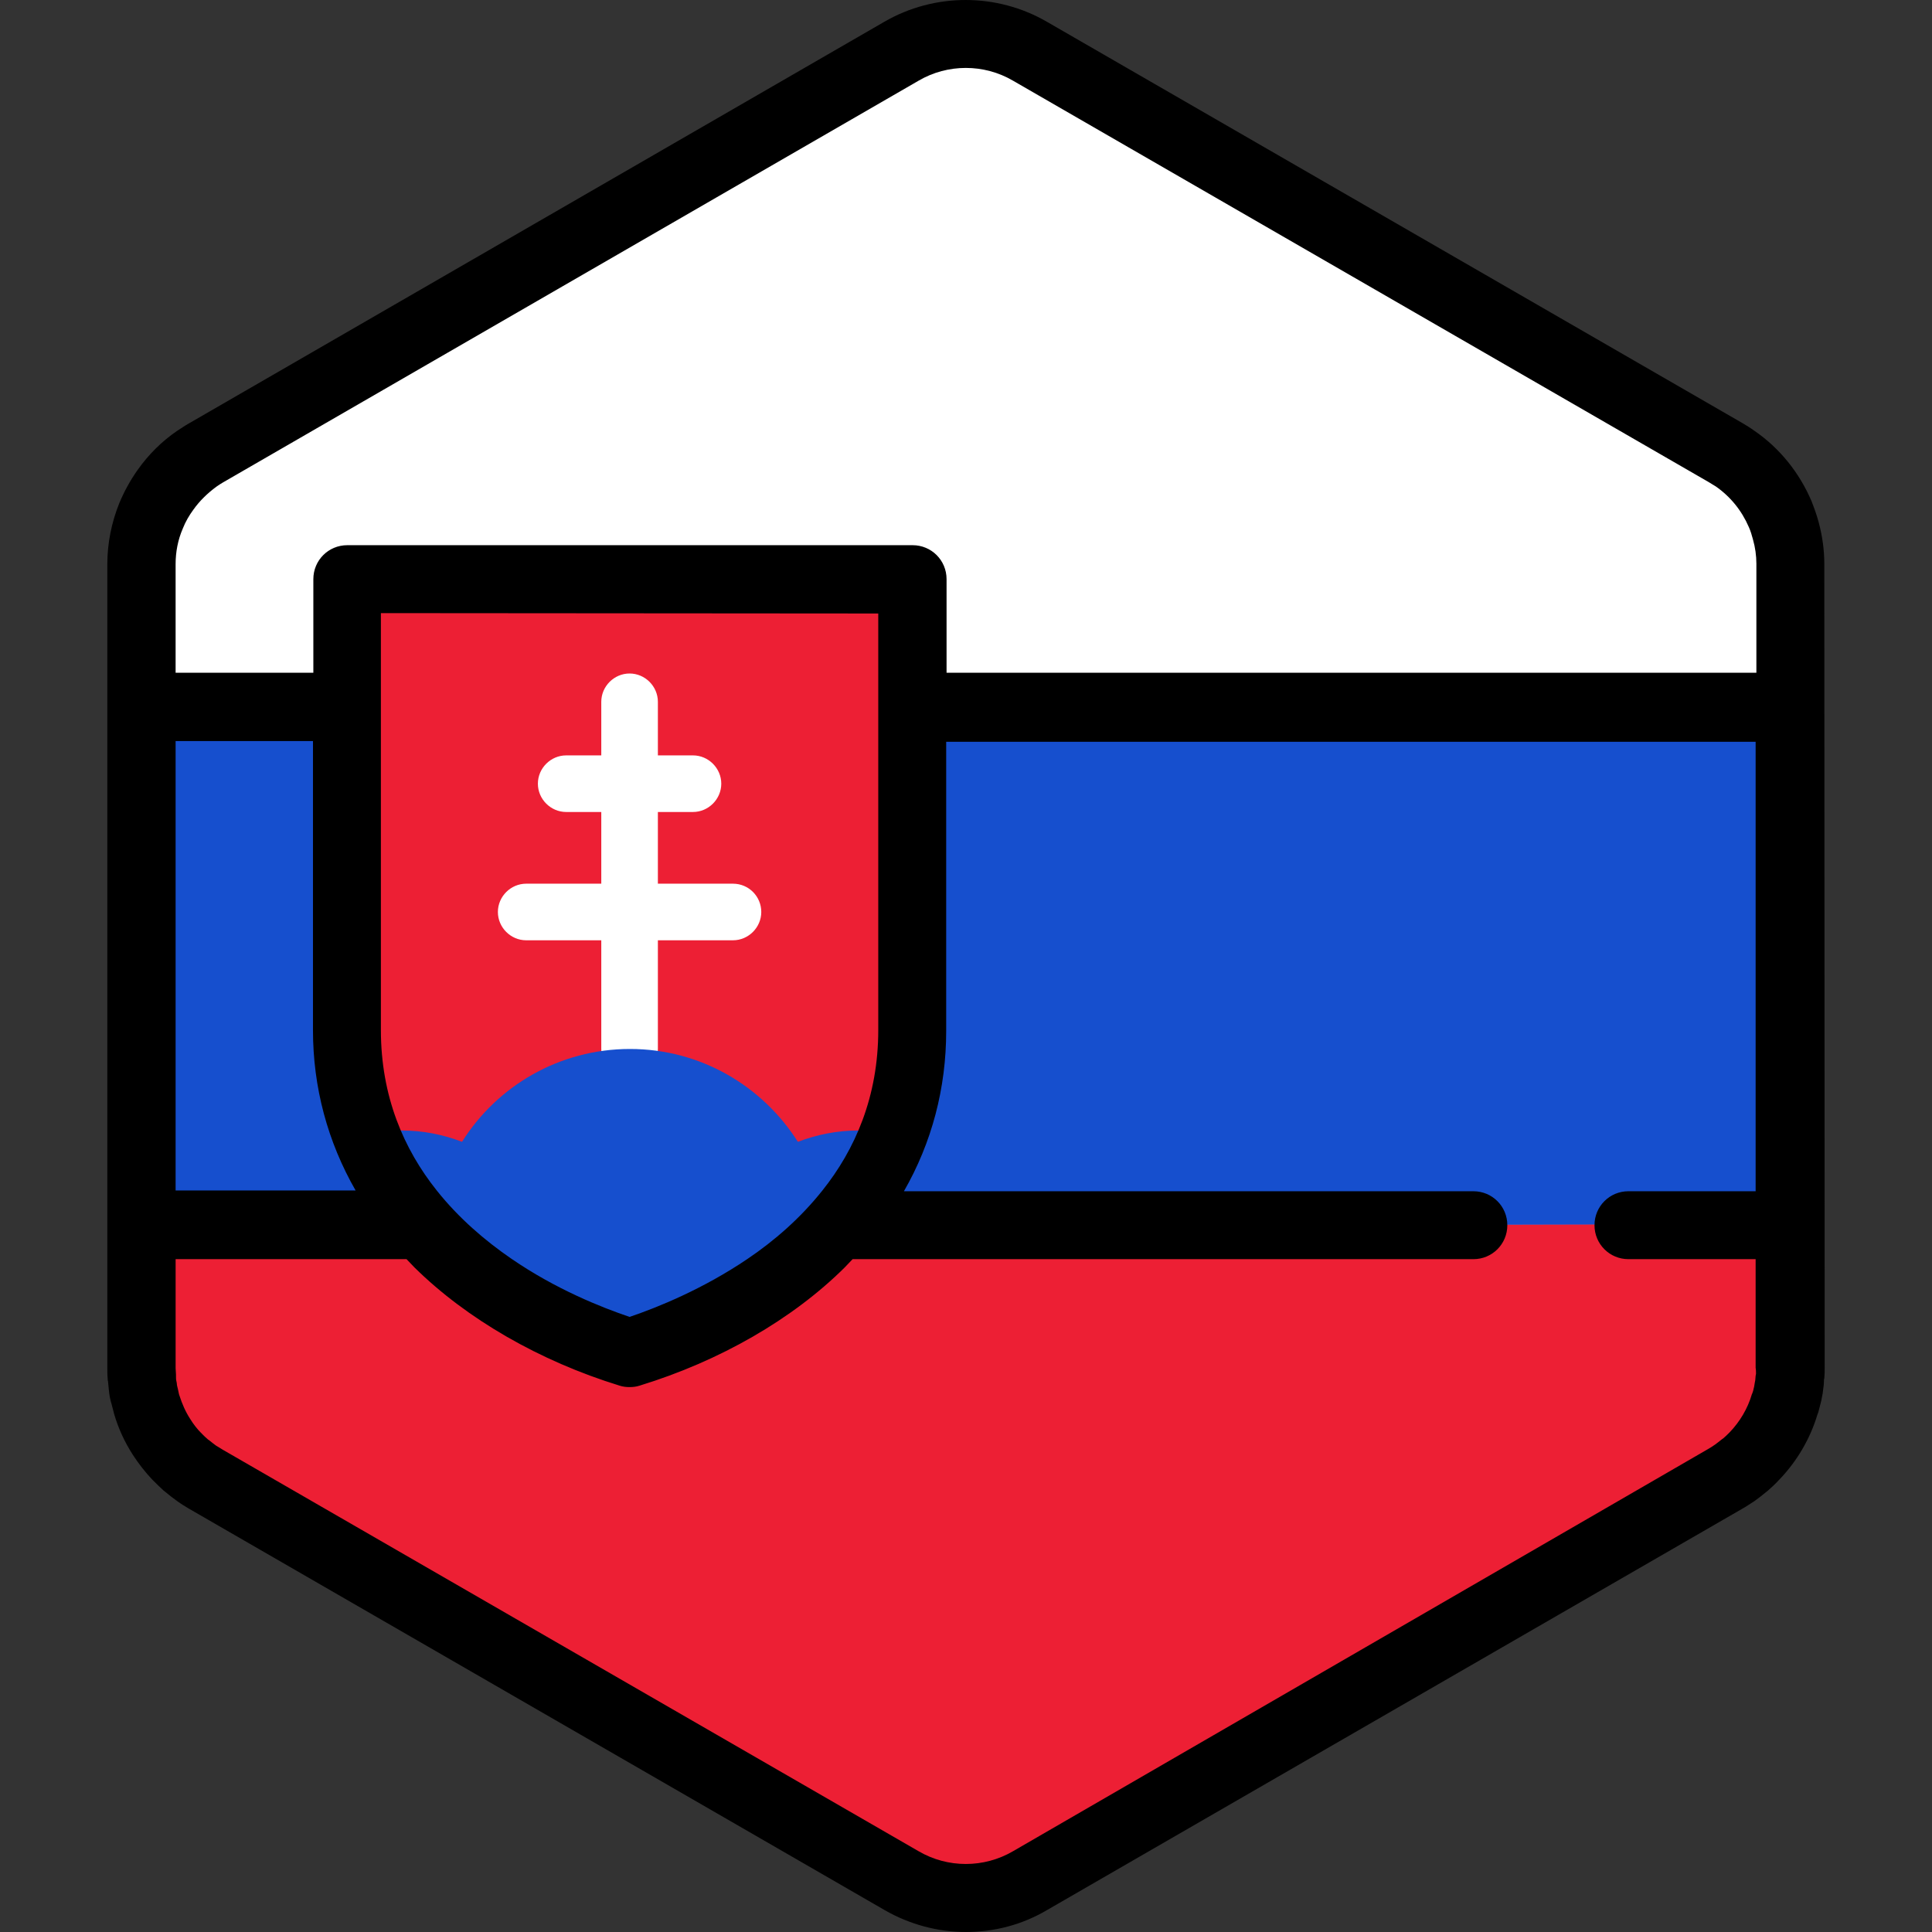 <?xml version="1.0" encoding="iso-8859-1"?>
<!-- Uploaded to: SVG Repo, www.svgrepo.com, Generator: SVG Repo Mixer Tools -->
<svg height="800px" width="800px" version="1.1" id="Layer_1" xmlns="http://www.w3.org/2000/svg" xmlns:xlink="http://www.w3.org/1999/xlink" 
	 viewBox="0 0 511.975 511.975" xml:space="preserve">
<rect x="0" y="0" width="511.975" height="511.975" fill="#333333" stroke="none"/>
<path style="fill:#FFFFFF;" d="M473.037,371.875c0.2-0.6,0.3-1.2,0.5-1.9c0-0.2,0.1-0.4,0.1-0.6c0.1-0.5,0.2-1.1,0.3-1.6
	c0-0.2,0.1-0.5,0.1-0.7c0.1-0.5,0.1-1.1,0.2-1.6c0-0.2,0-0.4,0.1-0.7c0.1-0.8,0.1-1.5,0.1-2.3l0,0l0,0l0,0v-40.9l0,0v-26.2l0,0v-4.2
	v-25.6l0,0v-48.8v-26.2v-41c0-3-0.4-5.9-1.2-8.8c-0.4-1.5-0.9-3-1.5-4.4c-2.5-5.9-6.6-11-11.9-14.7c-0.8-0.5-1.6-1.1-2.4-1.6
	l-22.9-13.2l-21.4-12.4l-17.2-9.9l-65.9-38.1l-25.7-14.8l-19.3-11.1l-12-6.9c-10.5-6.1-23.5-6.1-34,0l-11.9,6.9l-19.3,11.1
	l-25.7,14.9l0,0l-65.9,38.1l-28.9,16.7l-21.4,12.4l-11.3,6.5c-0.8,0.5-1.6,1-2.4,1.5c-3.3,2.3-6.1,5.1-8.3,8.2
	c-1.5,2.1-2.8,4.4-3.8,6.8c-1.7,4-2.6,8.4-2.6,12.9v40.9v26.2v73.7v4v0.8l0,0l0,0l0,0l0,0l0,0v26.2l0,0v1.9v12.6v26.5l0,0l0,0
	c0,0.8,0,1.5,0.1,2.3c0,0.2,0,0.4,0.1,0.7c0,0.5,0.1,1.1,0.2,1.6c0,0.2,0.1,0.5,0.1,0.7c0.1,0.5,0.2,1.1,0.3,1.6
	c0,0.2,0.1,0.4,0.1,0.6c0.1,0.6,0.3,1.2,0.5,1.8c0,0.1,0.1,0.2,0.1,0.3c0.9,3,2.2,5.9,3.9,8.6l0,0l0,0c1.2,1.8,2.5,3.6,4,5.1
	c0,0.1,0.1,0.1,0.1,0.2c0.7,0.7,1.5,1.4,2.2,2.1c0.1,0.1,0.3,0.2,0.4,0.3c0.8,0.7,1.6,1.3,2.4,1.9c0.8,0.5,1.6,1.1,2.4,1.6l22.6,13
	l21.4,12.4l17.6,10.1l91.7,52.9l19.3,11.1l12,6.9c10.5,6.1,23.5,6.1,34,0l11.9-6.9l19.3-11.1l25.7-14.9l55.6-32.1l10.4-6l26.4-15.2
	l21.4-12.4l13.8-8c0.8-0.5,1.6-1,2.4-1.5c0.9-0.6,1.7-1.2,2.4-1.9c0.1-0.1,0.3-0.2,0.4-0.3c0.8-0.7,1.5-1.4,2.2-2.1l0.1-0.1
	c3.7-3.9,6.5-8.6,8-13.8C473.037,372.075,473.037,371.975,473.037,371.875z"/>
<polygon style="fill:#164FCE;" points="474.437,321.475 474.437,295.275 474.437,295.275 474.437,291.075 474.437,265.475 
	474.337,216.675 474.337,190.475 474.337,187.375 37.437,187.375 37.437,190.475 37.437,216.675 37.537,290.375 37.537,294.375 
	37.537,295.275 37.537,295.275 37.537,295.275 37.537,295.275 37.537,295.275 37.537,295.275 37.537,321.475 37.537,321.475 
	37.537,323.375 37.537,324.575 390.437,324.575 431.637,324.575 474.437,324.575 "/>
<g>
	<path style="fill:#ED1F34;" d="M390.437,324.575h-353v11.4v26.5l0,0l0,0c0,0.8,0,1.5,0.1,2.3c0,0.2,0,0.4,0.1,0.7
		c0,0.5,0.1,1.1,0.2,1.6c0,0.2,0.1,0.5,0.1,0.7c0.1,0.5,0.2,1.1,0.3,1.6c0,0.2,0.1,0.4,0.1,0.6c0.1,0.6,0.3,1.2,0.5,1.8
		c0,0.1,0.1,0.2,0.1,0.3c0.9,3,2.2,5.9,3.9,8.6l0,0l0,0c1.2,1.8,2.5,3.6,4,5.1c0,0.1,0.1,0.1,0.1,0.2c0.7,0.7,1.5,1.4,2.2,2.1
		c0.1,0.1,0.3,0.2,0.4,0.3c0.8,0.7,1.6,1.3,2.4,1.9c0.8,0.5,1.6,1.1,2.4,1.6l22.6,13l21.4,12.4l17.6,10.1l91.7,52.9l19.3,11.1
		l12,6.9c10.5,6.1,23.5,6.1,34,0l11.9-6.9l19.3-11.1l25.7-14.9l55.6-32.1l10.4-6l26.4-15.2l21.4-12.4l13.8-8c0.8-0.5,1.6-1,2.4-1.5
		c0.9-0.6,1.7-1.2,2.4-1.9c0.1-0.1,0.3-0.2,0.4-0.3c0.8-0.7,1.5-1.4,2.2-2.1l0.1-0.1c3.7-3.9,6.5-8.6,8-13.8c0-0.1,0.1-0.2,0.1-0.3
		c0.2-0.6,0.3-1.2,0.5-1.9c0-0.2,0.1-0.4,0.1-0.6c0.1-0.5,0.2-1.1,0.3-1.6c0-0.2,0.1-0.5,0.1-0.7c0.1-0.5,0.1-1.1,0.2-1.6
		c0-0.2,0-0.4,0.1-0.7c0.1-0.8,0.1-1.5,0.1-2.3l0,0l0,0v-37.8h-42.8L390.437,324.575L390.437,324.575z"/>
	<path style="fill:#ED1F34;" d="M92.037,153.475v119.5c0,47.2,39.6,74.6,74.9,85.4c35.3-10.9,74.9-38.2,74.9-85.4v-119.5
		C241.737,153.475,92.037,153.475,92.037,153.475z"/>
</g>
<path style="fill:#FFFFFF;" d="M194.237,234.175h-19.9v-19h9.3c4.1,0,7.5-3.4,7.5-7.5s-3.4-7.5-7.5-7.5h-9.3v-14.2
	c0-4.1-3.4-7.5-7.5-7.5s-7.5,3.4-7.5,7.5v14.2h-9.3c-4.1,0-7.5,3.4-7.5,7.5s3.4,7.5,7.5,7.5h9.3v19h-19.9c-4.1,0-7.5,3.4-7.5,7.5
	s3.4,7.5,7.5,7.5h19.9v28.8c0,4.1,3.4,7.5,7.5,7.5s7.5-3.4,7.5-7.5v-28.8h19.9c4.1,0,7.5-3.4,7.5-7.5
	S198.437,234.175,194.237,234.175z"/>
<path style="fill:#164FCE;" d="M166.937,277.975c-18.7,0-35.2,9.8-44.5,24.6c-5-1.9-10.3-3-16-3c-3.2,0-6.4,0.4-9.4,1
	c11.7,30.6,42.1,49.3,69.9,57.9c27.7-8.6,58.1-27.3,69.9-57.9c-3-0.7-6.2-1-9.4-1c-5.6,0-11,1.1-16,3
	C202.037,287.775,185.637,277.975,166.937,277.975z"/>
<path d="M483.437,149.475c0-3.7-0.5-7.4-1.5-11.1c-0.5-1.9-1.2-3.8-1.9-5.6c-3.2-7.5-8.4-14-15.1-18.6c-1.1-0.8-2.1-1.4-3.1-2
	l-184.4-106.4c-13.3-7.7-29.8-7.7-43.1,0l-184.4,106.5c-0.9,0.5-1.9,1.2-3,1.9c-4.1,2.8-7.6,6.3-10.5,10.4c-1.9,2.7-3.5,5.6-4.8,8.7
	c-2.1,5.2-3.2,10.7-3.2,16.3v212.9c0,0.9,0,1.9,0.1,2.9c0,0.2,0,0.5,0.1,0.7v0.1c0.1,0.7,0.1,1.4,0.2,2.1c0,0.3,0.1,0.5,0.1,0.9
	c0.1,0.7,0.2,1.4,0.4,2.1c0.1,0.3,0.1,0.5,0.2,0.7c0.2,0.8,0.4,1.5,0.6,2.3c0,0.1,0.1,0.3,0.1,0.4c1.1,3.8,2.8,7.5,5,10.9
	c1.5,2.3,3.2,4.5,5.1,6.5l0.2,0.2c0.9,0.9,1.8,1.8,2.8,2.7l0.5,0.4c1.1,0.9,2.1,1.7,3.1,2.4c1.1,0.8,2.1,1.4,3.1,2l184.4,106.4
	c6.6,3.8,14.1,5.8,21.5,5.8c7.5,0,14.9-1.9,21.5-5.8l184.5-106.5c0.9-0.5,1.9-1.2,3-1.9c1-0.7,2-1.5,3.1-2.4l0.5-0.4
	c1-0.9,1.9-1.7,2.8-2.7l0.2-0.2c4.7-4.9,8.2-10.9,10.1-17.3c0.1-0.2,0.1-0.3,0.2-0.5c0.2-0.8,0.4-1.5,0.6-2.3
	c0.1-0.3,0.1-0.5,0.2-0.8c0.1-0.7,0.3-1.4,0.4-2.1v-0.1c0-0.3,0.1-0.5,0.1-0.8c0.1-0.7,0.2-1.4,0.2-2.1v-0.1c0-0.2,0-0.5,0.1-0.7
	c0.1-1.1,0.1-2,0.1-2.9L483.437,149.475z M48.437,140.075c0.7-1.8,1.7-3.5,2.8-5c1.7-2.4,3.8-4.4,6.1-6.1c0.7-0.5,1.2-0.8,1.7-1.1
	l184.4-106.5c7.7-4.5,17.3-4.5,25,0l184.4,106.4c0.5,0.3,1.1,0.7,1.8,1.1c3.9,2.7,6.9,6.4,8.8,10.8c0.5,1.1,0.8,2.2,1.1,3.3
	c0.6,2.1,0.9,4.3,0.9,6.4v28.9h-214.6v-24.8c0-5-4-9-9-9h-149.8c-5,0-9,4-9,9v24.8h-36.5v-28.8
	C46.537,146.275,47.137,143.075,48.437,140.075z M232.737,162.575v15.8v18.1v76.5c0,17.6-6.1,31.6-14.8,42.5
	c-5.8,7.3-12.7,13.3-19.8,18.1c-11.8,8-23.9,12.9-31.3,15.4c-7.4-2.5-19.5-7.3-31.3-15.4c-7-4.8-14-10.8-19.8-18.1
	c-8.7-10.9-14.8-24.9-14.8-42.5v-76.6v-18.1v-15.8L232.737,162.575L232.737,162.575z M94.237,315.475h-47.7v-119.1h36.4v76.6
	C82.937,288.175,86.837,302.575,94.237,315.475z M465.337,364.075l-0.1,0.5c0,0.4-0.1,0.8-0.1,1.2l-0.1,0.5
	c-0.1,0.4-0.1,0.8-0.2,1.2l-0.1,0.4c-0.1,0.5-0.2,0.9-0.4,1.4l0,0l-0.1,0.2c-1.1,3.8-3.2,7.3-5.9,10.1l-0.1,0.1
	c-0.5,0.5-1.1,1.1-1.6,1.5l-0.3,0.2c-0.7,0.6-1.3,1-1.8,1.4c-0.7,0.5-1.2,0.8-1.7,1.1l-184.4,106.7c-7.7,4.5-17.3,4.5-25,0
	l-184.4-106.4c-0.5-0.3-1.1-0.7-1.8-1.1c-0.5-0.4-1.1-0.8-1.8-1.4l-0.3-0.2c-0.6-0.5-1.1-1-1.6-1.5c0,0-0.1-0.2-0.2-0.2
	c-1.1-1.1-2.1-2.4-2.9-3.7l0,0c-1.3-2-2.2-4.1-2.9-6.3l-0.1-0.3c-0.1-0.4-0.2-0.9-0.3-1.4l-0.1-0.4c-0.1-0.4-0.2-0.8-0.2-1.2
	l-0.1-0.5c-0.1-0.4-0.1-0.8-0.1-1.2v-0.5c0-0.6-0.1-1.1-0.1-1.7v-28.9h61.2c0.7,0.7,1.4,1.5,2.1,2.2c13.9,13.7,33.2,24.8,54.3,31.3
	c0.9,0.3,1.8,0.4,2.7,0.4s1.8-0.1,2.7-0.4c21.2-6.5,40.5-17.6,54.3-31.3c0.7-0.7,1.4-1.5,2.1-2.2h164.5c5,0,9-4,9-9s-4-9-9-9h-150.9
	c7.4-12.9,11.2-27.3,11.2-42.5v-76.6h214.5v119.1h-33.7c-5,0-9,4-9,9s4,9,9,9h33.7v28.8
	C465.337,362.975,465.337,363.575,465.337,364.075z"/>
</svg>